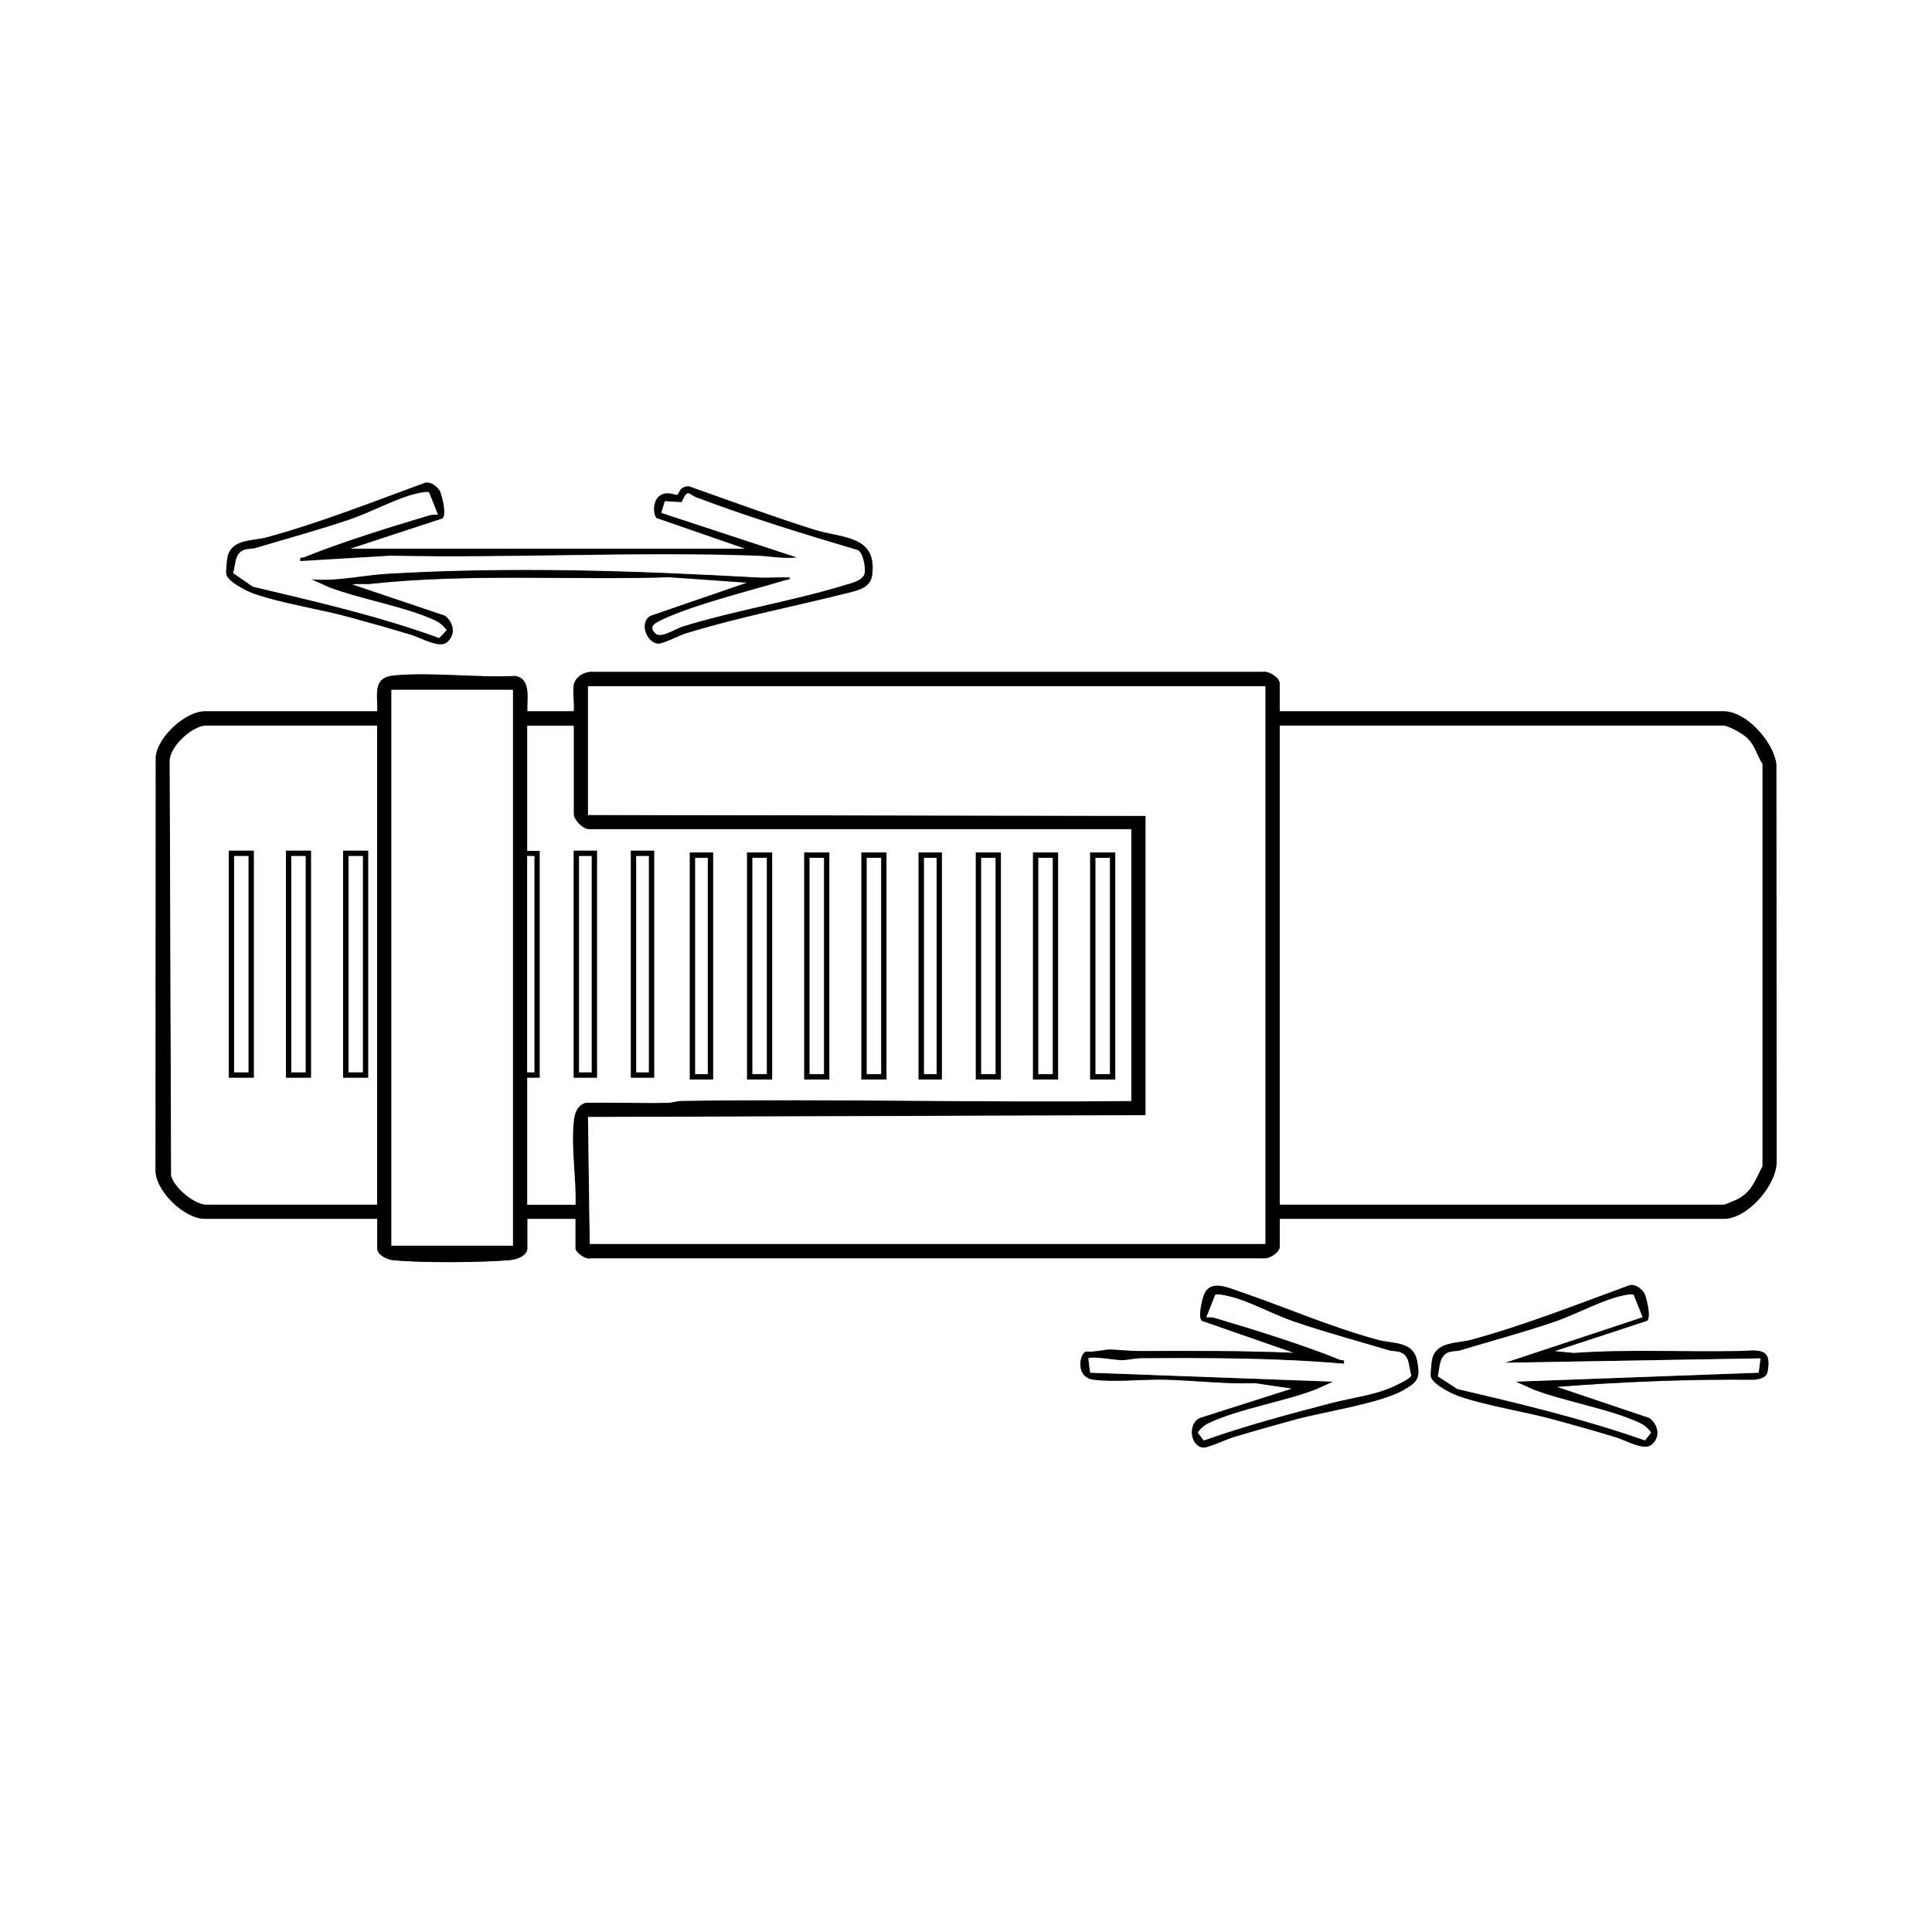 <svg viewBox="0 0 259.2 259.2" xmlns="http://www.w3.org/2000/svg" data-name="Layer 1" id="Layer_1">
  <rect x="0" y="0" width="259.2" height="259.2" fill="#808080" stroke="none"/>
  <defs>
    <style>
      .cls-1 {
        fill: #fff;
      }
    </style>
  </defs>
  <path d="M259.2,0v259.2H0V0h259.2ZM47,73.61l12.36-4.06c.55-.51-.05-2.91-.31-3.55s-1.28-1.41-2.03-1.22c-7.02,2.57-14.01,5.34-21.23,7.32-1.93.53-4.72.18-5.27,2.64-.09.39-.21,1.89-.17,2.26.13,1.01,2.77,2.33,3.76,2.67,3.8,1.31,8.7,2.03,12.71,3.12,2.8.76,5.62,1.56,8.39,2.4,1.24.37,3.72,1.82,4.73,1,1.26-1.02.92-2.65-.24-3.57l-12.46-4.2c.76-.14,1.73,0,2.44-.08,13.32-1.43,26.73-.47,40.12-.89l10.42.73-12.94,4.45c-1.61.9-.48,3.71,1.06,3.72.67,0,2.85-1.13,3.68-1.38,7.24-2.22,14.57-3.61,21.88-5.46,1.44-.37,2.91-.74,3.11-2.4.65-5.34-4.03-4.84-7.86-6.06-5.61-1.78-11.16-3.83-16.71-5.79-1.26-.03-1.29.92-1.6,1.15-.13.1-1.54-.68-2.5.25-.65.63-.79,2.06-.29,2.83l11.93,4.13h-52.99ZM76.97,91.95c-.18,1,.13,2.42,0,3.48h-6.23c-.08-1.65.56-4.35-1.61-4.74-5.22.26-11.12-.54-16.26-.07-2.96.27-2.17,2.53-2.27,4.81h-23.14c-2.57,0-6.36,3.46-6.57,6.13l-.03,55.14c-.23,2.97,3.86,6.82,6.6,6.82h23.14v3.96c0,.85,1.25,1.48,2.03,1.57,3.64.41,12.13.34,15.84,0,.85-.08,2.27-.58,2.27-1.57v-3.96h6.47v3.96c0,.55,1.37,1.55,2.03,1.33h90.18c.82.15,2.27-.77,2.27-1.57v-3.72h59.58c3.2,0,7.17-4.59,7.08-7.78l-.04-53.21c-.34-2.94-3.99-7.1-7.05-7.1h-59.58v-3.72c0-.8-1.44-1.72-2.27-1.57h-89.7c-1.19-.11-2.53.56-2.75,1.81ZM173.36,186.3l-12.46,3.97c-1.59.89-1.18,3.84.61,3.94.5.03,3.11-1.13,3.89-1.37,2.78-.84,5.59-1.64,8.39-2.4,3.86-1.05,11.42-2.17,14.52-3.95,1.92-1.1,2.26-1.61,1.82-3.9-.52-2.71-3.23-2.27-5.31-2.84-6.51-1.78-12.39-4.39-18.65-6.52-1.47-.5-3.79-1.58-4.61.42-.26.64-.86,3.04-.31,3.55l12.36,4.3c-6.82-.29-13.67-.28-20.51-.24-1.61,0-2.67-.15-4.05-.2-.87-.03-2.31.4-3.32.26-.92.27-1.45,3.44.93,3.77,2.85.39,6.8-.08,9.82.01,3.96.12,8,.6,11.98.47l4.91.73ZM208.61,181.27l12.36-4.06c.55-.51-.05-2.91-.31-3.55s-1.28-1.41-2.03-1.22c-7.02,2.57-14.01,5.34-21.23,7.32-1.93.53-4.72.18-5.27,2.64-.09.39-.21,1.89-.17,2.26.13,1.01,2.77,2.33,3.76,2.67,3.8,1.31,8.7,2.03,12.71,3.12,2.8.76,5.62,1.56,8.39,2.4,1.24.37,3.72,1.82,4.73,1,1.26-1.02.92-2.65-.24-3.57l-12.46-4.2c8.79-.69,17.64-1.04,26.49-.96.73-.1,1.63-.24,1.79-1.08.66-3.43-1.41-2.81-3.96-2.76-7.26.14-14.74-.27-22.04.26l-2.53-.25Z" class="cls-1"></path>
  <path d="M76.97,91.95c.22-1.25,1.56-1.92,2.75-1.81h89.7c.82-.15,2.27.77,2.27,1.57v3.72h59.58c3.05,0,6.7,4.16,7.05,7.1l.04,53.21c.08,3.19-3.89,7.78-7.08,7.78h-59.58v3.72c0,.8-1.44,1.72-2.27,1.57h-90.18c-.65.22-2.03-.78-2.03-1.33v-3.96h-6.47v3.96c0,.99-1.42,1.49-2.27,1.57-3.71.34-12.2.4-15.84,0-.78-.09-2.03-.72-2.03-1.57v-3.96h-23.14c-2.74,0-6.84-3.86-6.6-6.82l.03-55.14c.22-2.67,4-6.13,6.57-6.13h23.14c.09-2.27-.7-4.54,2.27-4.81,5.14-.47,11.04.33,16.26.07,2.17.39,1.54,3.09,1.61,4.74h6.23c.13-1.06-.18-2.47,0-3.48ZM169.76,92.07h-90.88v17.26l74.81.12v40.16l-74.81.24.24,17.03h90.64v-74.81ZM68.82,92.55h-16.3v74.57h16.3v-74.57ZM50.59,97.35h-22.9c-1.84,0-4.81,2.69-4.92,4.67l.19,55.69c.39,1.64,3.14,3.9,4.73,3.9h22.9v-64.26ZM76.97,97.35h-6.23v16.78h1.68v30.45h-1.68v17.02h6.47c.1-3.66-.61-7.49-.24-11.15.11-1.08.42-2.14,1.56-2.52,3.68-.07,7.36.07,11.03,0,.63-.01,1.21-.25,1.9-.26,20.1-.3,40.22.25,60.32.01v-36.45h-72.77c-.8,0-2.04-1.25-2.04-2.04v-11.87ZM231.27,97.35h-59.58v64.26h59.58c.09,0,1.5-.56,1.72-.68,2.07-1.03,2.47-2.66,3.45-4.46v-53.98c-.77-1.16-.93-2.39-2.05-3.47-.61-.59-2.33-1.54-3.13-1.67ZM71.69,114.85h-.96v29.01h.96v-29.01Z"></path>
  <path d="M47,73.61h52.99s-11.93-4.13-11.93-4.13c-.5-.77-.36-2.2.29-2.83.96-.93,2.37-.15,2.5-.25.31-.23.34-1.19,1.6-1.15,5.55,1.97,11.1,4.01,16.71,5.79,3.84,1.22,8.51.71,7.86,6.06-.2,1.66-1.67,2.04-3.11,2.4-7.31,1.85-14.64,3.24-21.88,5.46-.83.25-3,1.39-3.68,1.38-1.54-.01-2.67-2.83-1.06-3.72l12.94-4.45-10.42-.73c-13.39.42-26.8-.54-40.12.89-.71.08-1.68-.06-2.44.08l12.46,4.2c1.16.92,1.49,2.55.24,3.57-1.01.83-3.49-.62-4.73-1-2.78-.84-5.59-1.64-8.39-2.4-4.01-1.09-8.91-1.81-12.71-3.12-.99-.34-3.63-1.66-3.76-2.67-.05-.37.08-1.88.17-2.26.55-2.46,3.34-2.11,5.27-2.64,7.23-1.98,14.21-4.75,21.23-7.32.75-.2,1.76.56,2.03,1.22s.86,3.04.31,3.55l-12.36,4.06ZM58.75,69.05l-1.2-3.01c-.4-.21-2.15.26-2.69.44-2.57.82-5.26,2.27-7.86,3.17-4.08,1.4-8.54,2.6-12.7,3.85-.53.16-1.07.07-1.63.29-1.25.51-1.02,1.97-1.41,3.06l2.64,1.83c8.41,1.99,16.9,3.92,25.01,6.89l.99-1.05c-.41-.55-.91-1-1.54-1.29-3.98-1.87-10.01-2.85-14.24-4.46l-2.4-1.08c3.42.32,6.85-.54,10.18-.74,16.6-.98,33.12-.43,49.64.49,1.47.08,2.96-.06,4.43,0,.06.35-.42.33-.67.4-4.75,1.43-12.22,3.27-16.52,5.3-.9.43-1.88.94-.8,1.86.71.61,2.66-.68,3.61-.98,7.09-2.19,14.8-3.42,21.77-5.57.9-.28,2.49-.59,2.64-1.68.09-.62-.21-2.75-.98-3-7.23-2.14-14.46-4.36-21.52-7.02-1.23-.46-1.18-1.3-2.07.61l-2.24-.14-.48,1.56,18.22,5.99c-1.8.21-3.68-.17-5.4-.23-16.46-.58-32.68.34-49.17,0l-12.09.72c-.12-.68.16-.39.53-.54,5.07-2.04,11.44-4.02,16.72-5.59.4-.12.81-.12,1.21-.11Z"></path>
  <path d="M173.36,186.3l-4.91-.73c-3.98.13-8.02-.35-11.98-.47-3.02-.09-6.97.38-9.82-.01-2.38-.33-1.85-3.49-.93-3.77,1.01.15,2.46-.29,3.32-.26,1.38.05,2.44.21,4.05.2,6.85-.03,13.69-.04,20.51.24l-12.36-4.3c-.55-.51.05-2.91.31-3.55.83-1.99,3.15-.92,4.61-.42,6.26,2.13,12.14,4.74,18.65,6.52,2.08.57,4.79.13,5.31,2.84.44,2.29.09,2.8-1.82,3.9-3.09,1.77-10.66,2.9-14.52,3.95-2.8.76-5.62,1.56-8.39,2.4-.78.24-3.38,1.4-3.89,1.37-1.79-.1-2.19-3.06-.61-3.94l12.46-3.97ZM187.12,185.93c.46-.22,2.17-.99,2.22-1.41-.39-1.09-.16-2.55-1.41-3.06-.55-.22-1.1-.13-1.63-.29-4.16-1.25-8.62-2.45-12.7-3.85-2.54-.88-5.18-2.31-7.68-3.11-.56-.18-2.47-.7-2.88-.49l-1.2,3.01c.41,0,.82-.01,1.21.11,5.28,1.57,11.65,3.55,16.72,5.59.36.15.65-.14.53.54-9.04-.79-18.14-.79-27.23-.73-.89,0-1.73.26-2.62.26-.78,0-3.97-.58-4.44-.25l.24,1.92,32.61,1.2-2.4,1.08c-4.23,1.61-10.26,2.6-14.24,4.46-.63.29-1.13.74-1.54,1.29l.82,1.06c5.56-1.98,11.3-3.5,17.02-5,2.84-.75,6.03-1.07,8.59-2.32Z"></path>
  <path d="M208.61,181.27l2.53.25c7.3-.53,14.77-.12,22.04-.26,2.55-.05,4.62-.67,3.96,2.76-.16.84-1.06.99-1.79,1.08-8.85-.08-17.7.27-26.49.96l12.46,4.2c1.16.92,1.49,2.55.24,3.57-1.01.83-3.49-.62-4.73-1-2.78-.84-5.59-1.64-8.39-2.4-4.01-1.09-8.91-1.81-12.71-3.12-.99-.34-3.63-1.66-3.76-2.67-.05-.37.08-1.88.17-2.26.55-2.46,3.34-2.11,5.27-2.64,7.23-1.98,14.21-4.75,21.23-7.32.75-.2,1.76.56,2.03,1.22s.86,3.04.31,3.55l-12.36,4.06ZM220.36,176.72l-1.2-3.01c-.4-.21-2.15.26-2.69.44-2.57.82-5.26,2.27-7.86,3.17-4.08,1.4-8.54,2.6-12.7,3.85-.53.16-1.07.07-1.63.29-1.21.49-1.13,2.08-1.38,3.19l2.61,1.7c8.48,1.98,16.98,4.01,25.18,6.9l.82-1.06c-.41-.55-.91-1-1.54-1.29-3.98-1.87-10.01-2.85-14.24-4.46l-2.4-1.08,32.61-1.2.24-1.92-34.29.59,18.46-6.11Z"></path>
  <path d="M231.27,97.35c.8.12,2.52,1.08,3.13,1.67,1.12,1.08,1.27,2.31,2.05,3.47v53.98c-.98,1.8-1.38,3.43-3.45,4.46-.22.11-1.63.68-1.72.68h-59.58v-64.26h59.58Z" class="cls-1"></path>
  <polygon points="169.76 92.07 169.76 166.89 79.13 166.89 78.89 149.86 153.7 149.62 153.7 109.46 78.89 109.34 78.89 92.07 169.76 92.07" class="cls-1"></polygon>
  <path d="M76.97,97.35v11.87c0,.79,1.24,2.04,2.04,2.04h72.77v36.45c-20.09.24-40.22-.31-60.32-.01-.68.01-1.27.25-1.9.26-3.68.07-7.36-.08-11.03,0-1.14.38-1.45,1.44-1.56,2.52-.37,3.66.34,7.49.24,11.15h-6.47v-17.02h1.68v-30.45h-1.68v-16.78h6.23ZM80.09,114.13h-3.12v30.45h3.12v-30.45ZM87.76,114.13h-3.12v30.45h3.12v-30.45ZM95.67,114.37h-3.12v30.45h3.12v-30.45ZM100.23,114.37v30.45h3.36v-30.45h-3.36ZM107.9,114.37v30.45h3.36v-30.45h-3.36ZM115.57,114.37v30.45h3.36v-30.45h-3.36ZM126.36,114.37h-3.12v30.45h3.12v-30.45ZM130.92,114.37v30.45h3.36v-30.45h-3.36ZM138.59,114.37v30.45h3.36v-30.45h-3.36ZM146.26,114.37v30.45h3.36v-30.45h-3.36Z" class="cls-1"></path>
  <path d="M50.59,97.35v64.26h-22.9c-1.59,0-4.34-2.27-4.73-3.9l-.19-55.69c.11-1.98,3.08-4.67,4.92-4.67h22.9ZM34.05,114.13h-3.36v30.45h3.36v-30.45ZM41.72,114.13h-3.36v30.45h3.36v-30.45ZM49.39,114.13h-3.36v30.45h3.36v-30.45Z" class="cls-1"></path>
  <rect height="74.57" width="16.3" y="92.55" x="52.51" class="cls-1"></rect>
  <rect height="29.01" width=".96" y="114.85" x="70.73" class="cls-1"></rect>
  <path d="M58.75,69.05c-.41,0-.82-.01-1.21.11-5.28,1.57-11.65,3.55-16.72,5.59-.36.15-.65-.14-.53.54l12.09-.72c16.49.35,32.71-.57,49.17,0,1.72.06,3.6.45,5.4.23l-18.22-5.99.48-1.56,2.24.14c.89-1.92.84-1.08,2.07-.61,7.06,2.65,14.28,4.88,21.52,7.02.77.26,1.07,2.38.98,3-.15,1.09-1.74,1.4-2.64,1.68-6.97,2.15-14.68,3.38-21.77,5.57-.95.29-2.9,1.59-3.61.98-1.07-.93-.09-1.44.8-1.86,4.3-2.04,11.76-3.87,16.52-5.3.25-.07.73-.05.67-.4-1.47-.06-2.96.08-4.43,0-16.52-.92-33.04-1.47-49.64-.49-3.33.2-6.77,1.05-10.18.74l2.4,1.08c4.23,1.61,10.26,2.6,14.24,4.46.63.29,1.13.74,1.54,1.29l-.99,1.05c-8.11-2.96-16.6-4.89-25.01-6.89l-2.64-1.83c.39-1.09.16-2.55,1.41-3.06.55-.22,1.1-.13,1.63-.29,4.16-1.25,8.62-2.45,12.7-3.85,2.61-.9,5.29-2.34,7.86-3.17.54-.17,2.29-.64,2.69-.44l1.2,3.01Z" class="cls-1"></path>
  <path d="M187.12,185.93c-2.56,1.24-5.75,1.57-8.59,2.32-5.72,1.5-11.46,3.02-17.02,5l-.82-1.06c.41-.55.91-1,1.54-1.29,3.98-1.87,10.01-2.85,14.24-4.46l2.4-1.08-32.61-1.2-.24-1.92c.47-.32,3.66.25,4.44.25.89,0,1.73-.26,2.62-.26,9.09-.06,18.19-.06,27.23.73.12-.68-.16-.39-.53-.54-5.07-2.04-11.44-4.02-16.72-5.59-.4-.12-.81-.12-1.21-.11l1.2-3.01c.4-.21,2.32.31,2.88.49,2.5.81,5.13,2.24,7.68,3.11,4.08,1.4,8.54,2.6,12.7,3.85.53.16,1.07.07,1.63.29,1.25.51,1.02,1.97,1.41,3.06-.05.42-1.76,1.19-2.22,1.41Z" class="cls-1"></path>
  <path d="M220.36,176.72l-18.46,6.11,34.29-.59-.24,1.92-32.61,1.2,2.4,1.08c4.23,1.61,10.26,2.6,14.24,4.46.63.29,1.13.74,1.54,1.29l-.82,1.06c-8.2-2.89-16.7-4.92-25.18-6.9l-2.61-1.7c.25-1.11.17-2.69,1.38-3.19.55-.22,1.1-.13,1.63-.29,4.16-1.25,8.62-2.45,12.7-3.85,2.61-.9,5.29-2.34,7.86-3.17.54-.17,2.29-.64,2.69-.44l1.2,3.01Z" class="cls-1"></path>
  <path d="M146.26,114.37h3.36v30.45h-3.36v-30.45ZM146.98,115.09v29.01h1.92v-29.01h-1.92Z"></path>
  <path d="M130.92,114.37h3.36v30.45h-3.36v-30.45ZM131.64,115.09v29.01h1.92v-29.01h-1.92Z"></path>
  <path d="M115.57,114.37h3.36v30.45h-3.36v-30.45ZM116.29,115.09v29.01h1.92v-29.01h-1.92Z"></path>
  <path d="M107.9,114.37h3.36v30.45h-3.36v-30.45ZM108.62,115.09v29.01h1.92v-29.01h-1.92Z"></path>
  <path d="M100.23,114.37h3.36v30.45h-3.36v-30.45ZM100.95,115.09v29.01h1.92v-29.01h-1.92Z"></path>
  <path d="M138.59,114.37h3.36v30.45h-3.36v-30.45ZM139.31,115.09v29.01h1.92v-29.01h-1.92Z"></path>
  <path d="M126.36,114.37v30.45h-3.12v-30.45h3.12ZM123.97,115.09v29.01h1.68v-29.01h-1.68Z"></path>
  <path d="M95.67,114.37v30.45h-3.12v-30.45h3.12ZM93.27,115.09v29.01h1.68v-29.01h-1.68Z"></path>
  <path d="M87.76,114.13v30.45h-3.12v-30.45h3.12ZM85.36,114.85v29.01h1.68v-29.01h-1.68Z"></path>
  <path d="M80.09,114.13v30.45h-3.12v-30.45h3.12ZM77.69,114.85v29.01h1.68v-29.01h-1.68Z"></path>
  <path d="M49.39,114.13v30.45h-3.36v-30.45h3.36ZM48.67,114.85h-1.92v29.01h1.92v-29.01Z"></path>
  <path d="M41.72,114.13v30.45h-3.36v-30.45h3.36ZM41,114.85h-1.92v29.01h1.92v-29.01Z"></path>
  <path d="M34.05,114.13v30.45h-3.36v-30.45h3.36ZM33.33,114.85h-1.92v29.01h1.92v-29.01Z"></path>
  <rect height="29.01" width="1.92" y="115.09" x="146.98" class="cls-1"></rect>
  <rect height="29.01" width="1.92" y="115.09" x="131.64" class="cls-1"></rect>
  <rect height="29.01" width="1.92" y="115.09" x="116.29" class="cls-1"></rect>
  <rect height="29.01" width="1.92" y="115.09" x="108.62" class="cls-1"></rect>
  <rect height="29.01" width="1.92" y="115.09" x="100.95" class="cls-1"></rect>
  <rect height="29.01" width="1.92" y="115.09" x="139.31" class="cls-1"></rect>
  <rect height="29.01" width="1.68" y="115.09" x="123.97" class="cls-1"></rect>
  <rect height="29.01" width="1.68" y="115.09" x="93.27" class="cls-1"></rect>
  <rect height="29.01" width="1.68" y="114.85" x="85.36" class="cls-1"></rect>
  <rect height="29.01" width="1.68" y="114.85" x="77.69" class="cls-1"></rect>
  <rect height="29.01" width="1.92" y="114.85" x="46.76" class="cls-1"></rect>
  <rect height="29.01" width="1.92" y="114.85" x="39.08" class="cls-1"></rect>
  <rect height="29.01" width="1.92" y="114.85" x="31.41" class="cls-1"></rect>
</svg>